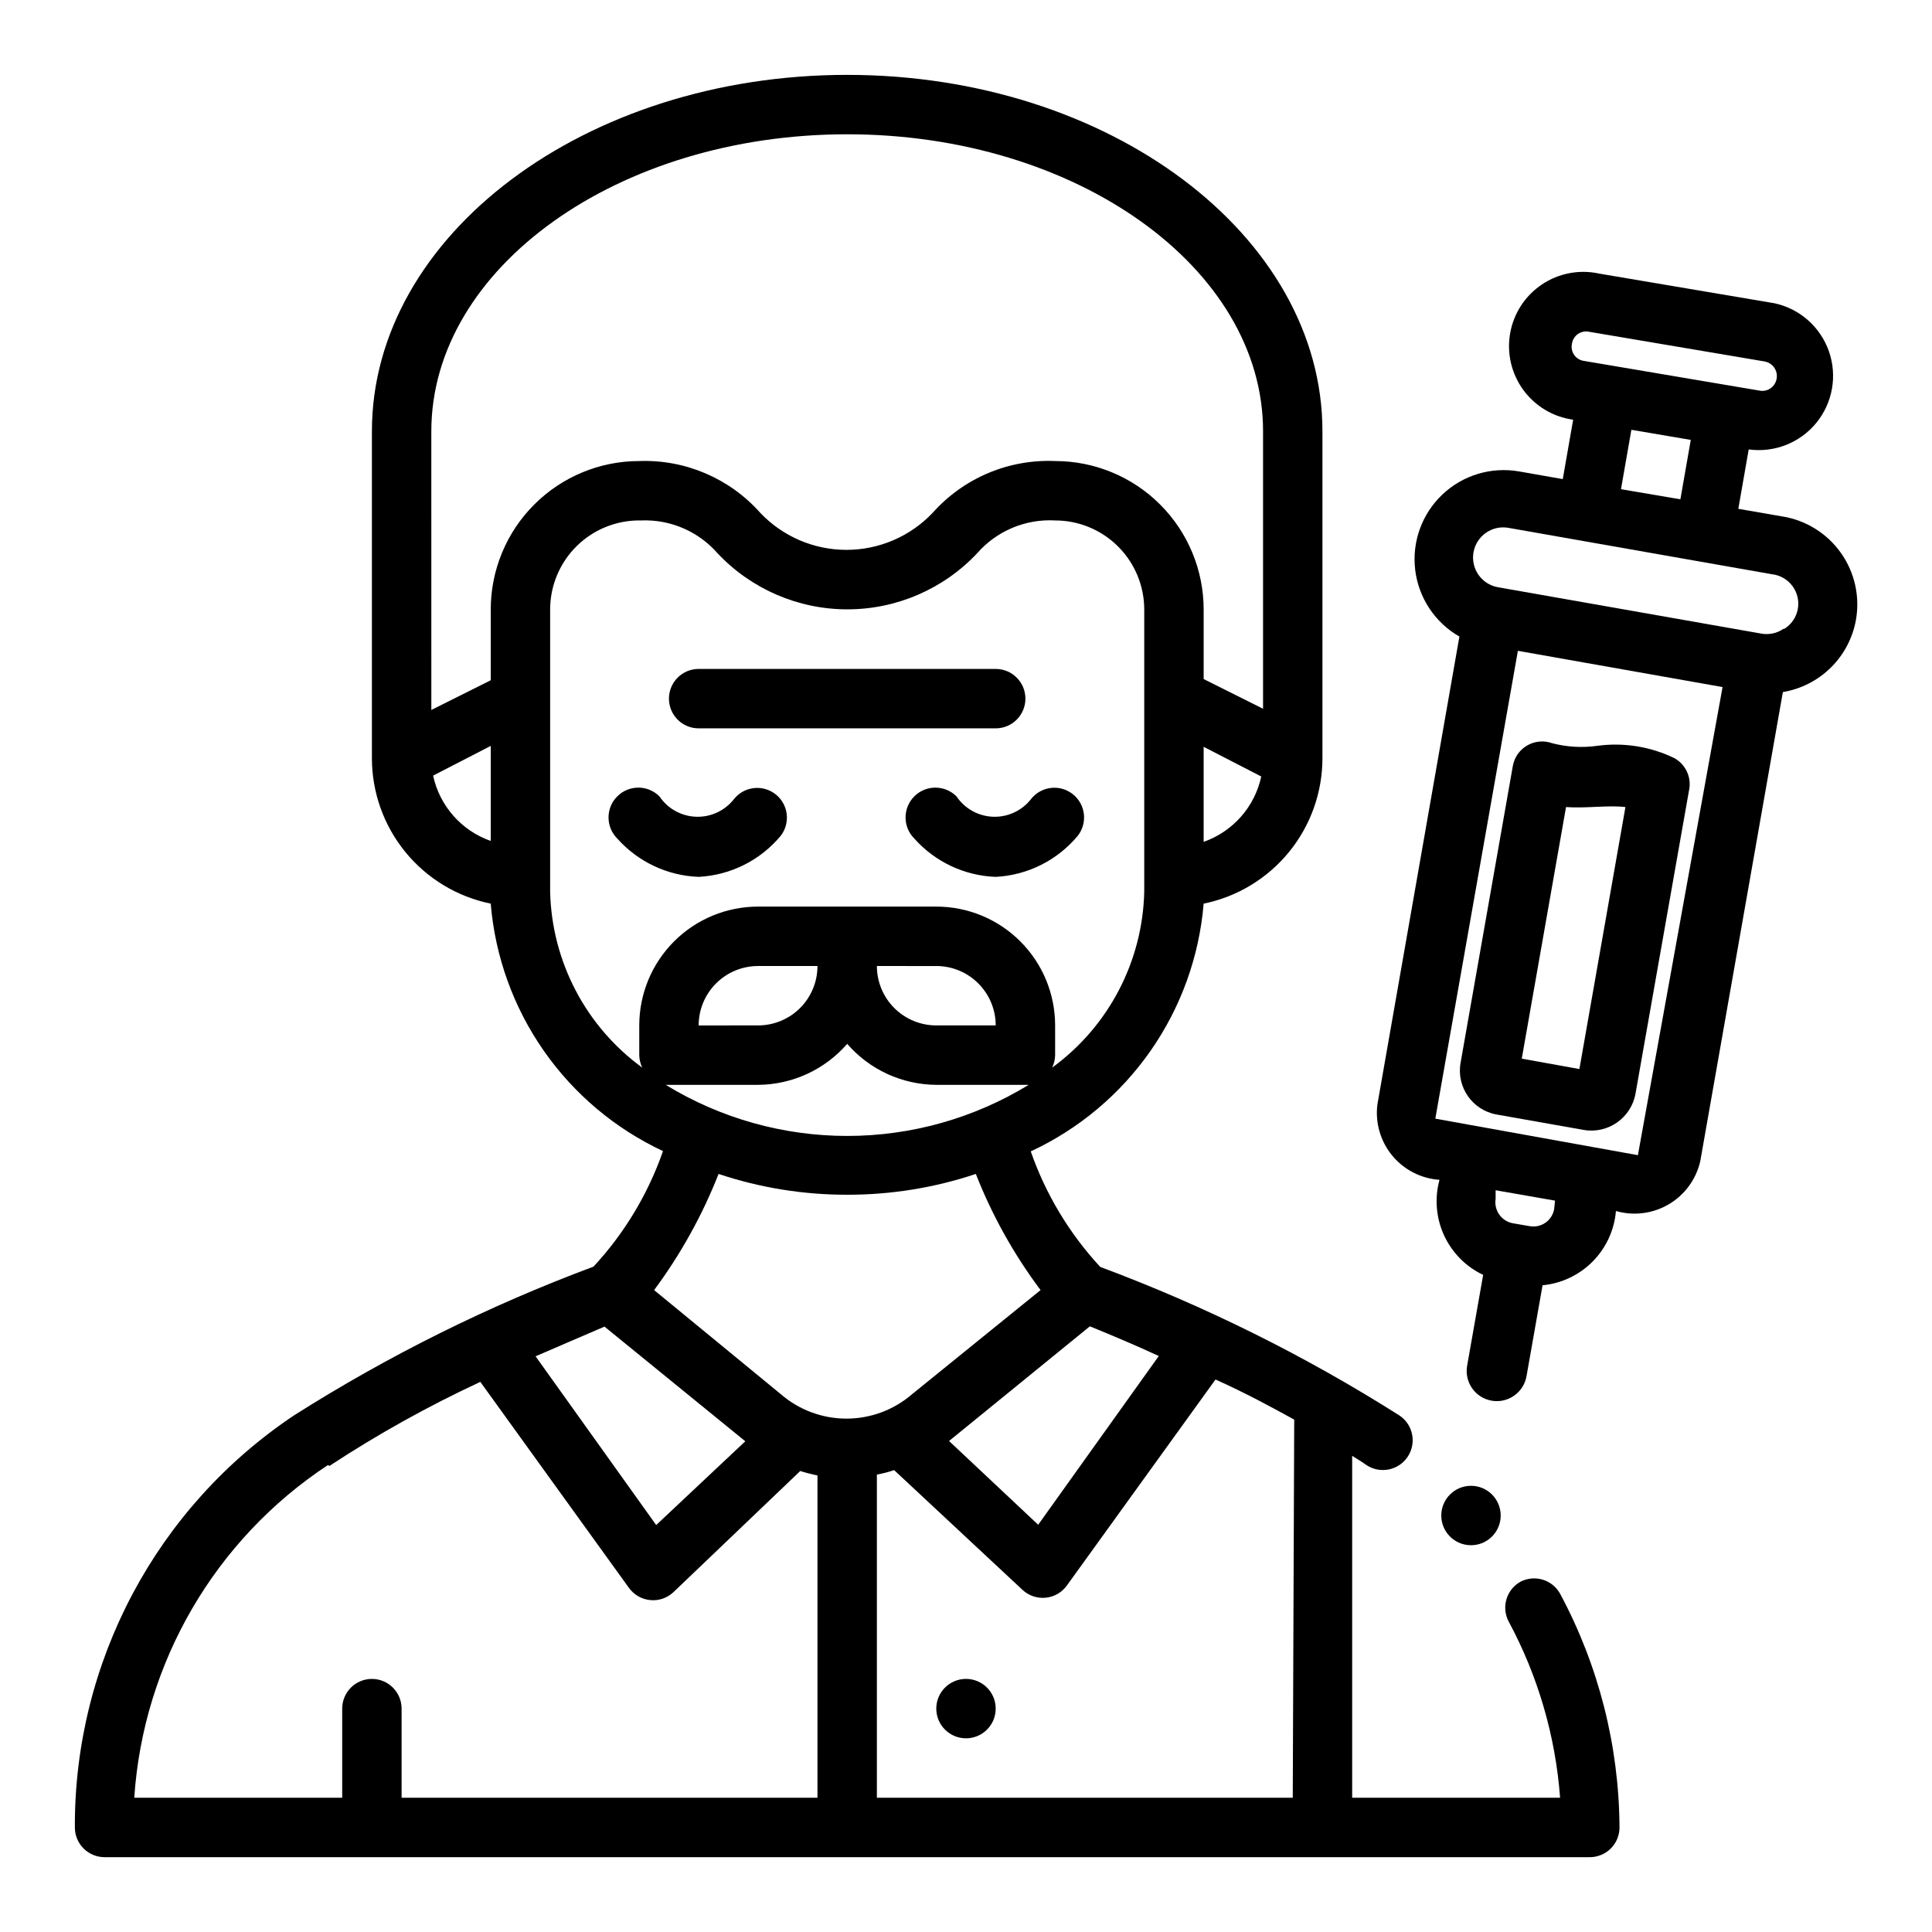 <?xml version="1.0" encoding="UTF-8"?>
<!-- Uploaded to: SVG Repo, www.svgrepo.com, Generator: SVG Repo Mixer Tools -->
<svg fill="#000000" width="800px" height="800px" version="1.1" viewBox="144 144 512 512" xmlns="http://www.w3.org/2000/svg">
 <g>
  <path d="m329.15 337.02h78.723c4.348 0 7.871-3.527 7.871-7.875 0-4.348-3.523-7.871-7.871-7.871h-78.723c-4.348 0-7.871 3.523-7.871 7.871 0 4.348 3.523 7.875 7.871 7.875z"/>
  <path d="m407.87 596.8c0 4.348-3.523 7.871-7.871 7.871s-7.875-3.523-7.875-7.871c0-4.348 3.527-7.875 7.875-7.875s7.871 3.527 7.871 7.875"/>
  <path d="m541.7 545.63c0 4.348-3.523 7.871-7.871 7.871-4.348 0-7.875-3.523-7.875-7.871 0-4.348 3.527-7.875 7.875-7.875 4.348 0 7.871 3.527 7.871 7.875"/>
  <path d="m547.05 563.11c-3.816 2.051-5.258 6.801-3.227 10.629 7.766 14.434 12.402 30.336 13.617 46.68h-55.102v-90.605c1.258 0.789 2.598 1.574 3.777 2.441 3.629 2.41 8.531 1.426 10.941-2.207 2.414-3.629 1.426-8.527-2.203-10.941-24.988-15.832-51.555-29.023-79.273-39.359-8.184-8.828-14.457-19.254-18.418-30.621 12.75-5.926 23.707-15.125 31.754-26.656 8.047-11.527 12.898-24.984 14.062-38.996 8.887-1.816 16.879-6.648 22.617-13.676 5.738-7.027 8.871-15.824 8.867-24.898v-86.594c0-51.953-56.52-94.465-125.95-94.465-69.434 0-125.95 42.512-125.95 94.465v86.594c-0.004 9.074 3.129 17.871 8.867 24.898 5.738 7.027 13.73 11.859 22.621 13.676 1.16 13.98 5.996 27.41 14.012 38.922 8.02 11.516 18.934 20.711 31.645 26.652-3.961 11.367-10.234 21.793-18.418 30.621-27.719 10.336-54.285 23.527-79.273 39.359-36.504 24.344-58.355 65.387-58.176 109.27 0 2.086 0.832 4.09 2.309 5.566 1.477 1.473 3.477 2.305 5.566 2.305h393.6c2.086 0 4.09-0.832 5.566-2.305 1.477-1.477 2.305-3.481 2.305-5.566-0.117-21.629-5.523-42.898-15.746-61.953-2.043-3.684-6.621-5.106-10.391-3.231zm-60.457 57.309h-110.21v-85.648c1.551-0.27 3.078-0.664 4.566-1.18l34.008 31.727c1.656 1.555 3.906 2.32 6.172 2.094 2.262-0.227 4.316-1.422 5.633-3.277l39.359-54.555c7.871 3.543 14.406 7.086 20.859 10.629zm-53.766-124.93c6.535 2.676 12.516 5.195 18.262 7.871l-31.961 44.715-23.617-22.199zm-87.93-63.996c9.07-0.055 17.676-4.012 23.617-10.863 5.938 6.852 14.547 10.809 23.613 10.863h24.48 0.004c-14.48 8.855-31.125 13.543-48.098 13.543-16.977 0-33.621-4.688-48.098-13.543h24.48zm-15.742-15.742-0.004-0.004c0-4.176 1.66-8.18 4.613-11.133s6.957-4.609 11.133-4.609h15.742c0 4.176-1.656 8.18-4.609 11.133-2.953 2.949-6.957 4.609-11.133 4.609zm62.977-15.742-0.004-0.004c4.176 0 8.18 1.656 11.133 4.609 2.953 2.953 4.613 6.957 4.613 11.133h-15.746c-4.176 0-8.18-1.66-11.133-4.609-2.949-2.953-4.609-6.957-4.609-11.133zm70.848-32.906v-25.191l15.273 7.871-0.004-0.004c-1.73 8.039-7.512 14.598-15.27 17.32zm-204.2-17.559 15.273-7.871v25.191-0.004c-7.758-2.719-13.543-9.277-15.273-17.316zm15.273-44.004v18.734l-15.742 7.871-0.004-73.84c0-43.293 49.438-78.719 110.21-78.719 60.77 0 110.21 35.426 110.21 78.719v73.523l-15.742-7.871v-18.418c0-10.441-4.148-20.453-11.531-27.832-7.379-7.383-17.391-11.527-27.832-11.527-12.316-0.531-24.223 4.496-32.43 13.695-5.949 6.285-14.219 9.844-22.871 9.844-8.648 0-16.922-3.559-22.867-9.844-8.105-9.109-19.852-14.133-32.039-13.695-10.438 0-20.449 4.144-27.832 11.527-7.383 7.379-11.527 17.391-11.527 27.832zm15.742 74.785v-74.785c0-6.348 2.551-12.426 7.086-16.871 4.531-4.441 10.66-6.871 17.004-6.746 7.746-0.324 15.219 2.891 20.309 8.738 8.926 9.461 21.355 14.824 34.363 14.824 13.004 0 25.438-5.363 34.359-14.824 5.184-5.949 12.824-9.176 20.703-8.738 6.266 0 12.273 2.488 16.699 6.918 4.43 4.43 6.918 10.434 6.918 16.699v74.785c-0.43 18.484-9.453 35.715-24.402 46.602 0.5-1.031 0.77-2.16 0.785-3.309v-7.871c0-8.352-3.316-16.359-9.223-22.266-5.902-5.906-13.914-9.223-22.266-9.223h-47.23c-8.352 0-16.359 3.316-22.266 9.223s-9.223 13.914-9.223 22.266v7.871c0.02 1.148 0.289 2.277 0.789 3.309-14.953-10.887-23.973-28.117-24.406-46.602zm78.723 80.293c11.582 0.02 23.094-1.84 34.086-5.512 4.312 10.984 10.086 21.336 17.16 30.781l-34.008 27.551c-4.84 4.199-11.031 6.512-17.438 6.512s-12.598-2.312-17.434-6.512l-33.535-27.551c7.023-9.465 12.766-19.812 17.082-30.781 10.988 3.672 22.5 5.531 34.086 5.512zm-27.004 65.336-23.617 22.199-31.961-44.715c5.746-2.519 11.73-5.039 18.262-7.871zm-110.21 6.535c12.77-8.391 26.137-15.836 39.988-22.277l39.359 54.555h0.004c1.316 1.852 3.371 3.047 5.633 3.273 2.266 0.227 4.516-0.535 6.176-2.094l33.613-32.117c1.496 0.477 3.023 0.871 4.562 1.18v85.41h-110.21v-23.613c0-4.348-3.523-7.875-7.871-7.875s-7.871 3.527-7.871 7.875v23.617l-55.105-0.004c2.391-35.793 21.379-68.414 51.324-88.164z"/>
  <path d="m407.87 376.38c8.441-0.434 16.316-4.371 21.727-10.863 2.695-3.414 2.113-8.363-1.301-11.062-3.41-2.695-8.363-2.113-11.059 1.301-2.406 3.086-6.148 4.832-10.059 4.691-3.914-0.141-7.519-2.148-9.699-5.398-3.086-3.09-8.094-3.09-11.18 0-3.086 3.086-3.086 8.09 0 11.176 5.508 6.184 13.297 9.852 21.57 10.156z"/>
  <path d="m329.15 376.38c8.441-0.434 16.316-4.371 21.73-10.863 2.66-3.418 2.062-8.34-1.34-11.02-3.394-2.68-8.316-2.117-11.02 1.258-2.406 3.086-6.148 4.832-10.062 4.691-3.91-0.141-7.519-2.148-9.699-5.398-3.086-3.09-8.09-3.09-11.176 0-3.086 3.086-3.086 8.09 0 11.176 5.504 6.184 13.297 9.852 21.566 10.156z"/>
  <path d="m587.67 344.89c-6.356-3.07-13.477-4.191-20.469-3.227-3.969 0.547-8.008 0.305-11.887-0.711-2.172-0.777-4.578-0.559-6.578 0.594-2 1.148-3.394 3.121-3.812 5.391l-13.855 78.719c-1.145 6.414 3.117 12.539 9.527 13.699l23.145 4.094c6.449 1.094 12.574-3.234 13.695-9.684l14.168-80.293h0.004c0.738-3.418-0.867-6.914-3.938-8.582zm-25.113 82.418-15.273-2.754 11.73-66.676c5.273 0.395 11.098-0.551 15.742 0z"/>
  <path d="m616.48 280.89-11.809-2.047 2.754-15.742c6.789 0.934 13.574-1.73 17.914-7.035 4.336-5.301 5.606-12.48 3.348-18.949s-7.715-11.297-14.414-12.746l-46.523-7.871v-0.004c-5.227-1.133-10.691-0.086-15.133 2.894-4.445 2.984-7.481 7.644-8.41 12.914-0.934 5.269 0.32 10.688 3.469 15.016 3.152 4.324 7.926 7.18 13.227 7.906l-2.754 15.742-11.652-2.047v0.004c-7.352-1.27-14.875 1.016-20.281 6.156-5.41 5.141-8.07 12.535-7.176 19.945 0.895 7.41 5.238 13.961 11.715 17.668l-21.727 123.98c-0.621 4.859 0.797 9.762 3.91 13.547 3.113 3.785 7.652 6.117 12.543 6.445-1.34 4.891-0.914 10.094 1.203 14.703 2.113 4.606 5.785 8.32 10.367 10.488l-4.25 24.09c-0.762 4.348 2.144 8.488 6.492 9.25 4.348 0.758 8.488-2.148 9.25-6.496l4.25-24.09c5.035-0.48 9.738-2.715 13.293-6.309 3.555-3.598 5.734-8.332 6.152-13.371 4.723 1.355 9.797 0.707 14.027-1.793 4.231-2.504 7.242-6.637 8.328-11.43l21.883-124.3h0.004c4.805-0.801 9.246-3.07 12.715-6.492 3.465-3.426 5.789-7.84 6.648-12.637 1.094-6.203-0.336-12.59-3.973-17.734-3.637-5.144-9.18-8.621-15.391-9.66zm-55.891-45.816h-0.004c0.152-1.039 0.73-1.973 1.598-2.57 0.867-0.598 1.941-0.809 2.969-0.578l46.523 7.871v0.004c2.129 0.398 3.535 2.434 3.148 4.562-0.168 1.031-0.754 1.949-1.613 2.543-0.859 0.594-1.926 0.812-2.949 0.605l-46.523-7.871c-1.043-0.148-1.977-0.727-2.574-1.594-0.598-0.867-0.805-1.945-0.578-2.973zm15.742 22.828 15.742 2.676-2.754 15.742-15.742-2.676zm-20.469 206.56c-0.559 3.012-3.438 5.016-6.453 4.488l-4.566-0.789v0.004c-2.988-0.598-4.969-3.449-4.488-6.457v-2.281l15.742 2.754zm22.199-14.328-53.688-9.68 21.883-123.98 54.238 9.605zm38.574-139.49v0.004c-1.723 1.188-3.848 1.641-5.902 1.258l-69.746-12.281c-4.348-0.758-7.258-4.902-6.496-9.25 0.762-4.348 4.902-7.254 9.25-6.492l69.746 12.281c2.207 0.223 4.215 1.367 5.535 3.148 1.32 1.785 1.824 4.043 1.391 6.219-0.426 2.117-1.707 3.969-3.543 5.117z"/>
 </g>
</svg>